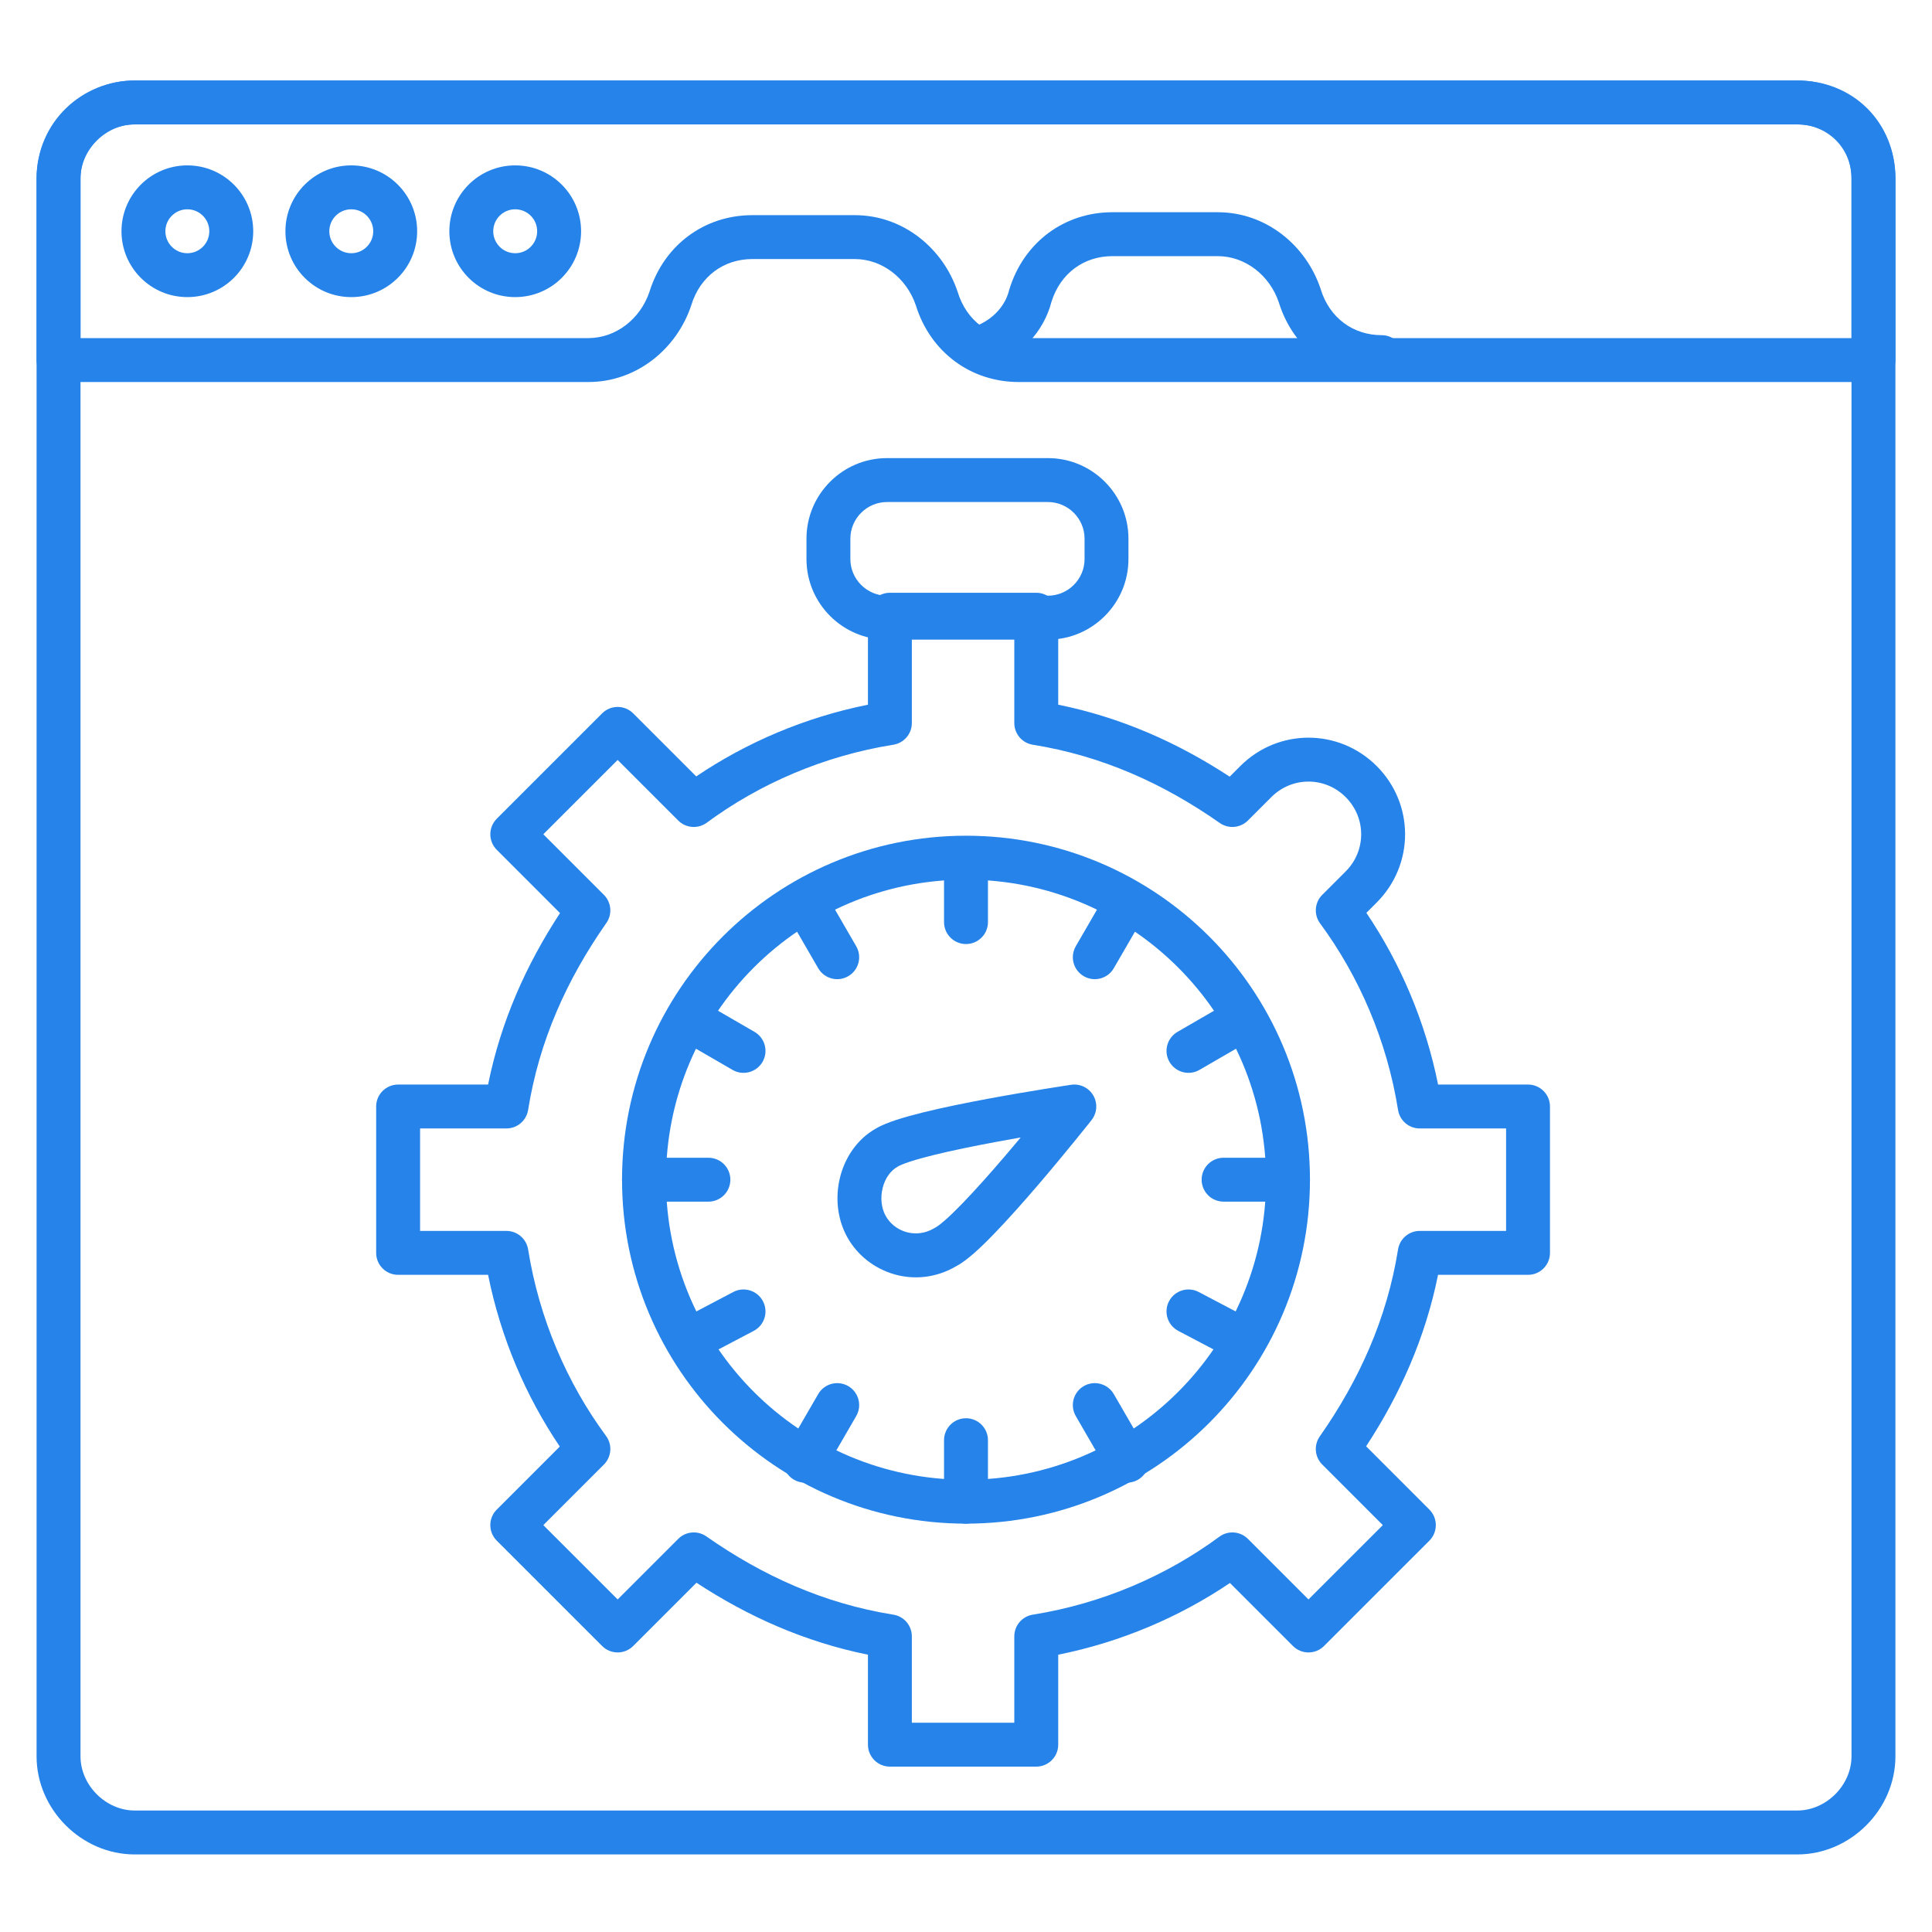 <svg width="60" height="60" viewBox="0 0 60 60" fill="none" xmlns="http://www.w3.org/2000/svg">
<g clipPath="url(#clip0_721_208)">
<path fill-rule="evenodd" clip-rule="evenodd" d="M1.136 5.545C1.136 3.788 2.55 2.5 4.182 2.5H55.818C57.45 2.5 58.864 3.788 58.864 5.545V54.545C58.864 56.195 57.468 57.591 55.818 57.591H4.182C2.533 57.591 1.136 56.195 1.136 54.545V5.545ZM4.182 3.864C3.268 3.864 2.5 4.575 2.5 5.545V54.545C2.5 55.442 3.286 56.227 4.182 56.227H55.818C56.714 56.227 57.5 55.442 57.5 54.545V5.545C57.5 4.575 56.732 3.864 55.818 3.864H4.182Z" fill="#2583E9"/>
<path fill-rule="evenodd" clip-rule="evenodd" d="M4.182 3.864C3.286 3.864 2.5 4.649 2.5 5.545V10.5H18.273C19.125 10.5 19.885 9.907 20.169 9.064C20.622 7.604 21.882 6.682 23.364 6.682H26.546C28.055 6.682 29.293 7.722 29.738 9.057C29.739 9.062 29.741 9.067 29.743 9.072C30.019 9.971 30.758 10.5 31.636 10.5H57.5V5.545C57.5 4.558 56.805 3.864 55.818 3.864H4.182ZM1.136 5.545C1.136 3.896 2.533 2.5 4.182 2.5H55.818C57.558 2.5 58.864 3.805 58.864 5.545V11.182C58.864 11.558 58.558 11.864 58.182 11.864H31.636C30.154 11.864 28.895 10.941 28.442 9.482C28.158 8.639 27.397 8.045 26.546 8.045H23.364C22.485 8.045 21.747 8.574 21.47 9.473C21.468 9.478 21.467 9.483 21.465 9.488C21.02 10.824 19.782 11.864 18.273 11.864H1.818C1.442 11.864 1.136 11.558 1.136 11.182V5.545Z" fill="#2583E9"/>
<path fill-rule="evenodd" clip-rule="evenodd" d="M31.348 8.981C31.799 7.517 33.061 6.591 34.545 6.591H37.818C39.328 6.591 40.565 7.631 41.011 8.966C41.012 8.971 41.014 8.976 41.015 8.981C41.292 9.881 42.03 10.409 42.909 10.409C43.286 10.409 43.591 10.714 43.591 11.091C43.591 11.467 43.286 11.773 42.909 11.773C41.427 11.773 40.167 10.85 39.715 9.391C39.431 8.548 38.67 7.955 37.818 7.955H34.545C33.672 7.955 32.937 8.477 32.656 9.367C32.41 10.324 31.698 11.014 30.905 11.354C30.559 11.502 30.158 11.342 30.01 10.996C29.861 10.65 30.022 10.249 30.368 10.101C30.842 9.898 31.217 9.504 31.338 9.016C31.341 9.005 31.345 8.993 31.348 8.981Z" fill="#2583E9"/>
<path fill-rule="evenodd" clip-rule="evenodd" d="M5.818 6.5C5.442 6.5 5.136 6.805 5.136 7.182C5.136 7.558 5.442 7.864 5.818 7.864C6.195 7.864 6.5 7.558 6.5 7.182C6.5 6.805 6.195 6.5 5.818 6.5ZM3.773 7.182C3.773 6.052 4.689 5.136 5.818 5.136C6.948 5.136 7.864 6.052 7.864 7.182C7.864 8.312 6.948 9.227 5.818 9.227C4.689 9.227 3.773 8.312 3.773 7.182Z" fill="#2583E9"/>
<path fill-rule="evenodd" clip-rule="evenodd" d="M10.909 6.5C10.533 6.5 10.227 6.805 10.227 7.182C10.227 7.558 10.533 7.864 10.909 7.864C11.286 7.864 11.591 7.558 11.591 7.182C11.591 6.805 11.286 6.5 10.909 6.5ZM8.864 7.182C8.864 6.052 9.779 5.136 10.909 5.136C12.039 5.136 12.955 6.052 12.955 7.182C12.955 8.312 12.039 9.227 10.909 9.227C9.779 9.227 8.864 8.312 8.864 7.182Z" fill="#2583E9"/>
<path fill-rule="evenodd" clip-rule="evenodd" d="M16 6.5C15.623 6.5 15.318 6.805 15.318 7.182C15.318 7.558 15.623 7.864 16 7.864C16.377 7.864 16.682 7.558 16.682 7.182C16.682 6.805 16.377 6.5 16 6.5ZM13.955 7.182C13.955 6.052 14.87 5.136 16 5.136C17.13 5.136 18.046 6.052 18.046 7.182C18.046 8.312 17.13 9.227 16 9.227C14.87 9.227 13.955 8.312 13.955 7.182Z" fill="#2583E9"/>
<path fill-rule="evenodd" clip-rule="evenodd" d="M26.955 19.091C26.955 18.714 27.26 18.409 27.636 18.409H32.182C32.558 18.409 32.864 18.714 32.864 19.091V21.885C34.823 22.282 36.581 23.067 38.189 24.12L38.518 23.791C39.693 22.615 41.58 22.615 42.755 23.791C43.93 24.966 43.93 26.852 42.755 28.028L42.434 28.349C43.489 29.911 44.267 31.725 44.661 33.682H47.455C47.831 33.682 48.136 33.987 48.136 34.364V38.909C48.136 39.286 47.831 39.591 47.455 39.591H44.66C44.264 41.551 43.479 43.308 42.426 44.916L44.391 46.882C44.657 47.148 44.657 47.58 44.391 47.846L41.118 51.118C40.991 51.246 40.817 51.318 40.636 51.318C40.456 51.318 40.282 51.246 40.154 51.118L38.197 49.161C36.634 50.216 34.82 50.995 32.864 51.388V54.182C32.864 54.558 32.558 54.864 32.182 54.864H27.636C27.26 54.864 26.955 54.558 26.955 54.182V51.388C24.995 50.991 23.237 50.206 21.629 49.153L19.664 51.118C19.536 51.246 19.363 51.318 19.182 51.318C19.001 51.318 18.828 51.246 18.7 51.118L15.427 47.846C15.299 47.718 15.227 47.544 15.227 47.364C15.227 47.183 15.299 47.009 15.427 46.882L17.385 44.924C16.329 43.361 15.551 41.547 15.158 39.591H12.364C11.987 39.591 11.682 39.286 11.682 38.909V34.364C11.682 33.987 11.987 33.682 12.364 33.682H15.158C15.554 31.722 16.34 29.964 17.392 28.357L15.427 26.391C15.161 26.125 15.161 25.693 15.427 25.427L18.7 22.154C18.966 21.888 19.398 21.888 19.664 22.154L21.622 24.112C23.184 23.057 24.998 22.278 26.955 21.885V19.091ZM28.318 19.773V22.454C28.318 22.79 28.075 23.075 27.744 23.128C25.581 23.474 23.592 24.339 21.95 25.549C21.678 25.749 21.302 25.721 21.063 25.482L19.182 23.601L16.873 25.909L18.755 27.791C18.989 28.025 19.021 28.393 18.831 28.664C17.607 30.412 16.745 32.317 16.401 34.471C16.348 34.802 16.062 35.045 15.727 35.045H13.046V38.227H15.727C16.062 38.227 16.348 38.471 16.401 38.801C16.747 40.964 17.612 42.954 18.822 44.596C19.022 44.867 18.993 45.244 18.755 45.482L16.873 47.364L19.182 49.672L21.063 47.791C21.297 47.557 21.665 47.524 21.936 47.714C23.685 48.938 25.59 49.8 27.744 50.145C28.075 50.198 28.318 50.483 28.318 50.818V53.5H31.5V50.818C31.5 50.483 31.743 50.198 32.074 50.145C34.237 49.799 36.227 48.934 37.868 47.724C38.14 47.524 38.517 47.552 38.755 47.791L40.636 49.672L42.945 47.364L41.063 45.482C40.829 45.248 40.797 44.88 40.987 44.609C42.211 42.86 43.073 40.956 43.418 38.801C43.471 38.471 43.756 38.227 44.091 38.227H46.773V35.045H44.091C43.756 35.045 43.471 34.802 43.418 34.471C43.072 32.309 42.206 30.319 40.997 28.677C40.797 28.406 40.825 28.029 41.063 27.791L41.791 27.063C42.433 26.421 42.433 25.398 41.791 24.755C41.148 24.112 40.125 24.112 39.482 24.755L38.755 25.482C38.521 25.716 38.153 25.748 37.882 25.559C36.133 24.334 34.228 23.473 32.074 23.128C31.743 23.075 31.5 22.79 31.5 22.454V19.773H28.318Z" fill="#2583E9"/>
<path fill-rule="evenodd" clip-rule="evenodd" d="M27.546 15.591C26.922 15.591 26.409 16.104 26.409 16.727V17.364C26.409 17.987 26.922 18.5 27.546 18.5H32.545C33.169 18.5 33.682 17.987 33.682 17.364V16.727C33.682 16.104 33.169 15.591 32.545 15.591H27.546ZM25.046 16.727C25.046 15.351 26.169 14.227 27.546 14.227H32.545C33.922 14.227 35.045 15.351 35.045 16.727V17.364C35.045 18.74 33.922 19.864 32.545 19.864H27.546C26.169 19.864 25.046 18.74 25.046 17.364V16.727Z" fill="#2583E9"/>
<path fill-rule="evenodd" clip-rule="evenodd" d="M30 27.318C24.854 27.318 20.682 31.49 20.682 36.636C20.682 41.783 24.854 45.955 30 45.955C35.146 45.955 39.318 41.783 39.318 36.636C39.318 31.49 35.146 27.318 30 27.318ZM19.318 36.636C19.318 30.737 24.101 25.954 30 25.954C35.899 25.954 40.682 30.737 40.682 36.636C40.682 42.536 35.899 47.318 30 47.318C24.101 47.318 19.318 42.536 19.318 36.636Z" fill="#2583E9"/>
<path fill-rule="evenodd" clip-rule="evenodd" d="M30 26.045C30.377 26.045 30.682 26.351 30.682 26.727V28.636C30.682 29.013 30.377 29.318 30 29.318C29.623 29.318 29.318 29.013 29.318 28.636V26.727C29.318 26.351 29.623 26.045 30 26.045Z" fill="#2583E9"/>
<path fill-rule="evenodd" clip-rule="evenodd" d="M30 44.045C30.377 44.045 30.682 44.351 30.682 44.727V46.636C30.682 47.013 30.377 47.318 30 47.318C29.623 47.318 29.318 47.013 29.318 46.636V44.727C29.318 44.351 29.623 44.045 30 44.045Z" fill="#2583E9"/>
<path fill-rule="evenodd" clip-rule="evenodd" d="M37.318 36.636C37.318 36.26 37.623 35.955 38 35.955H40C40.377 35.955 40.682 36.26 40.682 36.636C40.682 37.013 40.377 37.318 40 37.318H38C37.623 37.318 37.318 37.013 37.318 36.636Z" fill="#2583E9"/>
<path fill-rule="evenodd" clip-rule="evenodd" d="M19.318 36.636C19.318 36.26 19.623 35.955 20 35.955H22C22.377 35.955 22.682 36.26 22.682 36.636C22.682 37.013 22.377 37.318 22 37.318H20C19.623 37.318 19.318 37.013 19.318 36.636Z" fill="#2583E9"/>
<path fill-rule="evenodd" clip-rule="evenodd" d="M39.226 31.295C39.415 31.621 39.304 32.038 38.978 32.226L37.251 33.226C36.925 33.415 36.508 33.304 36.319 32.978C36.13 32.652 36.242 32.235 36.568 32.046L38.295 31.046C38.621 30.858 39.038 30.969 39.226 31.295Z" fill="#2583E9"/>
<path fill-rule="evenodd" clip-rule="evenodd" d="M23.694 40.41C23.87 40.743 23.742 41.155 23.409 41.331L21.681 42.24C21.348 42.415 20.936 42.287 20.76 41.954C20.585 41.621 20.713 41.208 21.046 41.033L22.773 40.124C23.107 39.949 23.519 40.077 23.694 40.41Z" fill="#2583E9"/>
<path fill-rule="evenodd" clip-rule="evenodd" d="M33.658 43.046C33.984 42.858 34.401 42.969 34.59 43.295L35.59 45.022C35.779 45.348 35.667 45.765 35.342 45.954C35.016 46.142 34.599 46.031 34.41 45.705L33.41 43.978C33.221 43.652 33.333 43.235 33.658 43.046Z" fill="#2583E9"/>
<path fill-rule="evenodd" clip-rule="evenodd" d="M24.658 27.41C24.984 27.221 25.401 27.332 25.59 27.658L26.59 29.386C26.779 29.712 26.668 30.129 26.342 30.317C26.016 30.506 25.599 30.395 25.41 30.069L24.41 28.342C24.221 28.016 24.332 27.599 24.658 27.41Z" fill="#2583E9"/>
<path fill-rule="evenodd" clip-rule="evenodd" d="M35.342 27.41C35.667 27.599 35.779 28.016 35.59 28.342L34.59 30.069C34.401 30.395 33.984 30.506 33.658 30.317C33.333 30.129 33.221 29.712 33.41 29.386L34.41 27.658C34.599 27.332 35.016 27.221 35.342 27.41Z" fill="#2583E9"/>
<path fill-rule="evenodd" clip-rule="evenodd" d="M26.342 43.046C26.668 43.235 26.779 43.652 26.59 43.978L25.59 45.705C25.401 46.031 24.984 46.142 24.658 45.954C24.332 45.765 24.221 45.348 24.41 45.022L25.41 43.295C25.599 42.969 26.016 42.858 26.342 43.046Z" fill="#2583E9"/>
<path fill-rule="evenodd" clip-rule="evenodd" d="M36.306 40.41C36.481 40.077 36.893 39.949 37.227 40.124L38.954 41.033C39.287 41.208 39.415 41.621 39.24 41.954C39.064 42.287 38.652 42.415 38.319 42.24L36.592 41.331C36.258 41.155 36.13 40.743 36.306 40.41Z" fill="#2583E9"/>
<path fill-rule="evenodd" clip-rule="evenodd" d="M20.774 31.295C20.962 30.969 21.379 30.858 21.705 31.046L23.433 32.046C23.758 32.235 23.87 32.652 23.681 32.978C23.492 33.304 23.075 33.415 22.749 33.226L21.022 32.226C20.696 32.038 20.585 31.621 20.774 31.295Z" fill="#2583E9"/>
<path fill-rule="evenodd" clip-rule="evenodd" d="M33.898 34.786L33.364 34.364L33.264 33.689C33.54 33.648 33.814 33.78 33.954 34.022C34.094 34.264 34.072 34.567 33.898 34.786ZM29.694 39.324C29.882 39.225 30.074 39.072 30.246 38.922C30.436 38.755 30.646 38.551 30.861 38.328C31.293 37.883 31.775 37.34 32.222 36.819C32.67 36.296 33.089 35.788 33.395 35.412C33.549 35.224 33.674 35.068 33.761 34.959C33.805 34.904 33.839 34.861 33.862 34.832C33.874 34.817 33.883 34.806 33.889 34.798L33.898 34.786C33.898 34.786 33.898 34.786 33.364 34.364C33.264 33.689 33.264 33.689 33.264 33.689L33.249 33.691C33.239 33.693 33.225 33.695 33.207 33.698C33.17 33.703 33.116 33.712 33.047 33.722C32.91 33.743 32.713 33.774 32.474 33.813C31.996 33.89 31.348 33.999 30.671 34.125C29.995 34.251 29.281 34.396 28.675 34.545C28.372 34.62 28.088 34.698 27.845 34.777C27.618 34.851 27.386 34.939 27.205 35.046C26.607 35.382 26.238 35.963 26.089 36.562C25.938 37.163 25.992 37.844 26.313 38.422C26.943 39.556 28.444 40.059 29.694 39.324ZM31.699 35.325C31.45 35.369 31.188 35.416 30.92 35.466C30.255 35.59 29.571 35.729 29.001 35.869C28.716 35.94 28.467 36.008 28.268 36.073C28.057 36.142 27.941 36.194 27.896 36.221C27.89 36.225 27.883 36.229 27.877 36.232C27.662 36.352 27.488 36.586 27.412 36.893C27.334 37.2 27.372 37.52 27.505 37.76C27.781 38.256 28.449 38.481 29.013 38.143C29.028 38.134 29.043 38.125 29.059 38.117C29.09 38.102 29.183 38.04 29.347 37.897C29.5 37.763 29.681 37.587 29.883 37.379C30.286 36.963 30.747 36.444 31.187 35.931C31.364 35.725 31.537 35.52 31.699 35.325Z" fill="#2583E9"/>
</g>
<defs>
<clipPath id="clip0_721_208">
<rect width="60" height="60" fill="white"/>
</clipPath>
</defs>
</svg>
